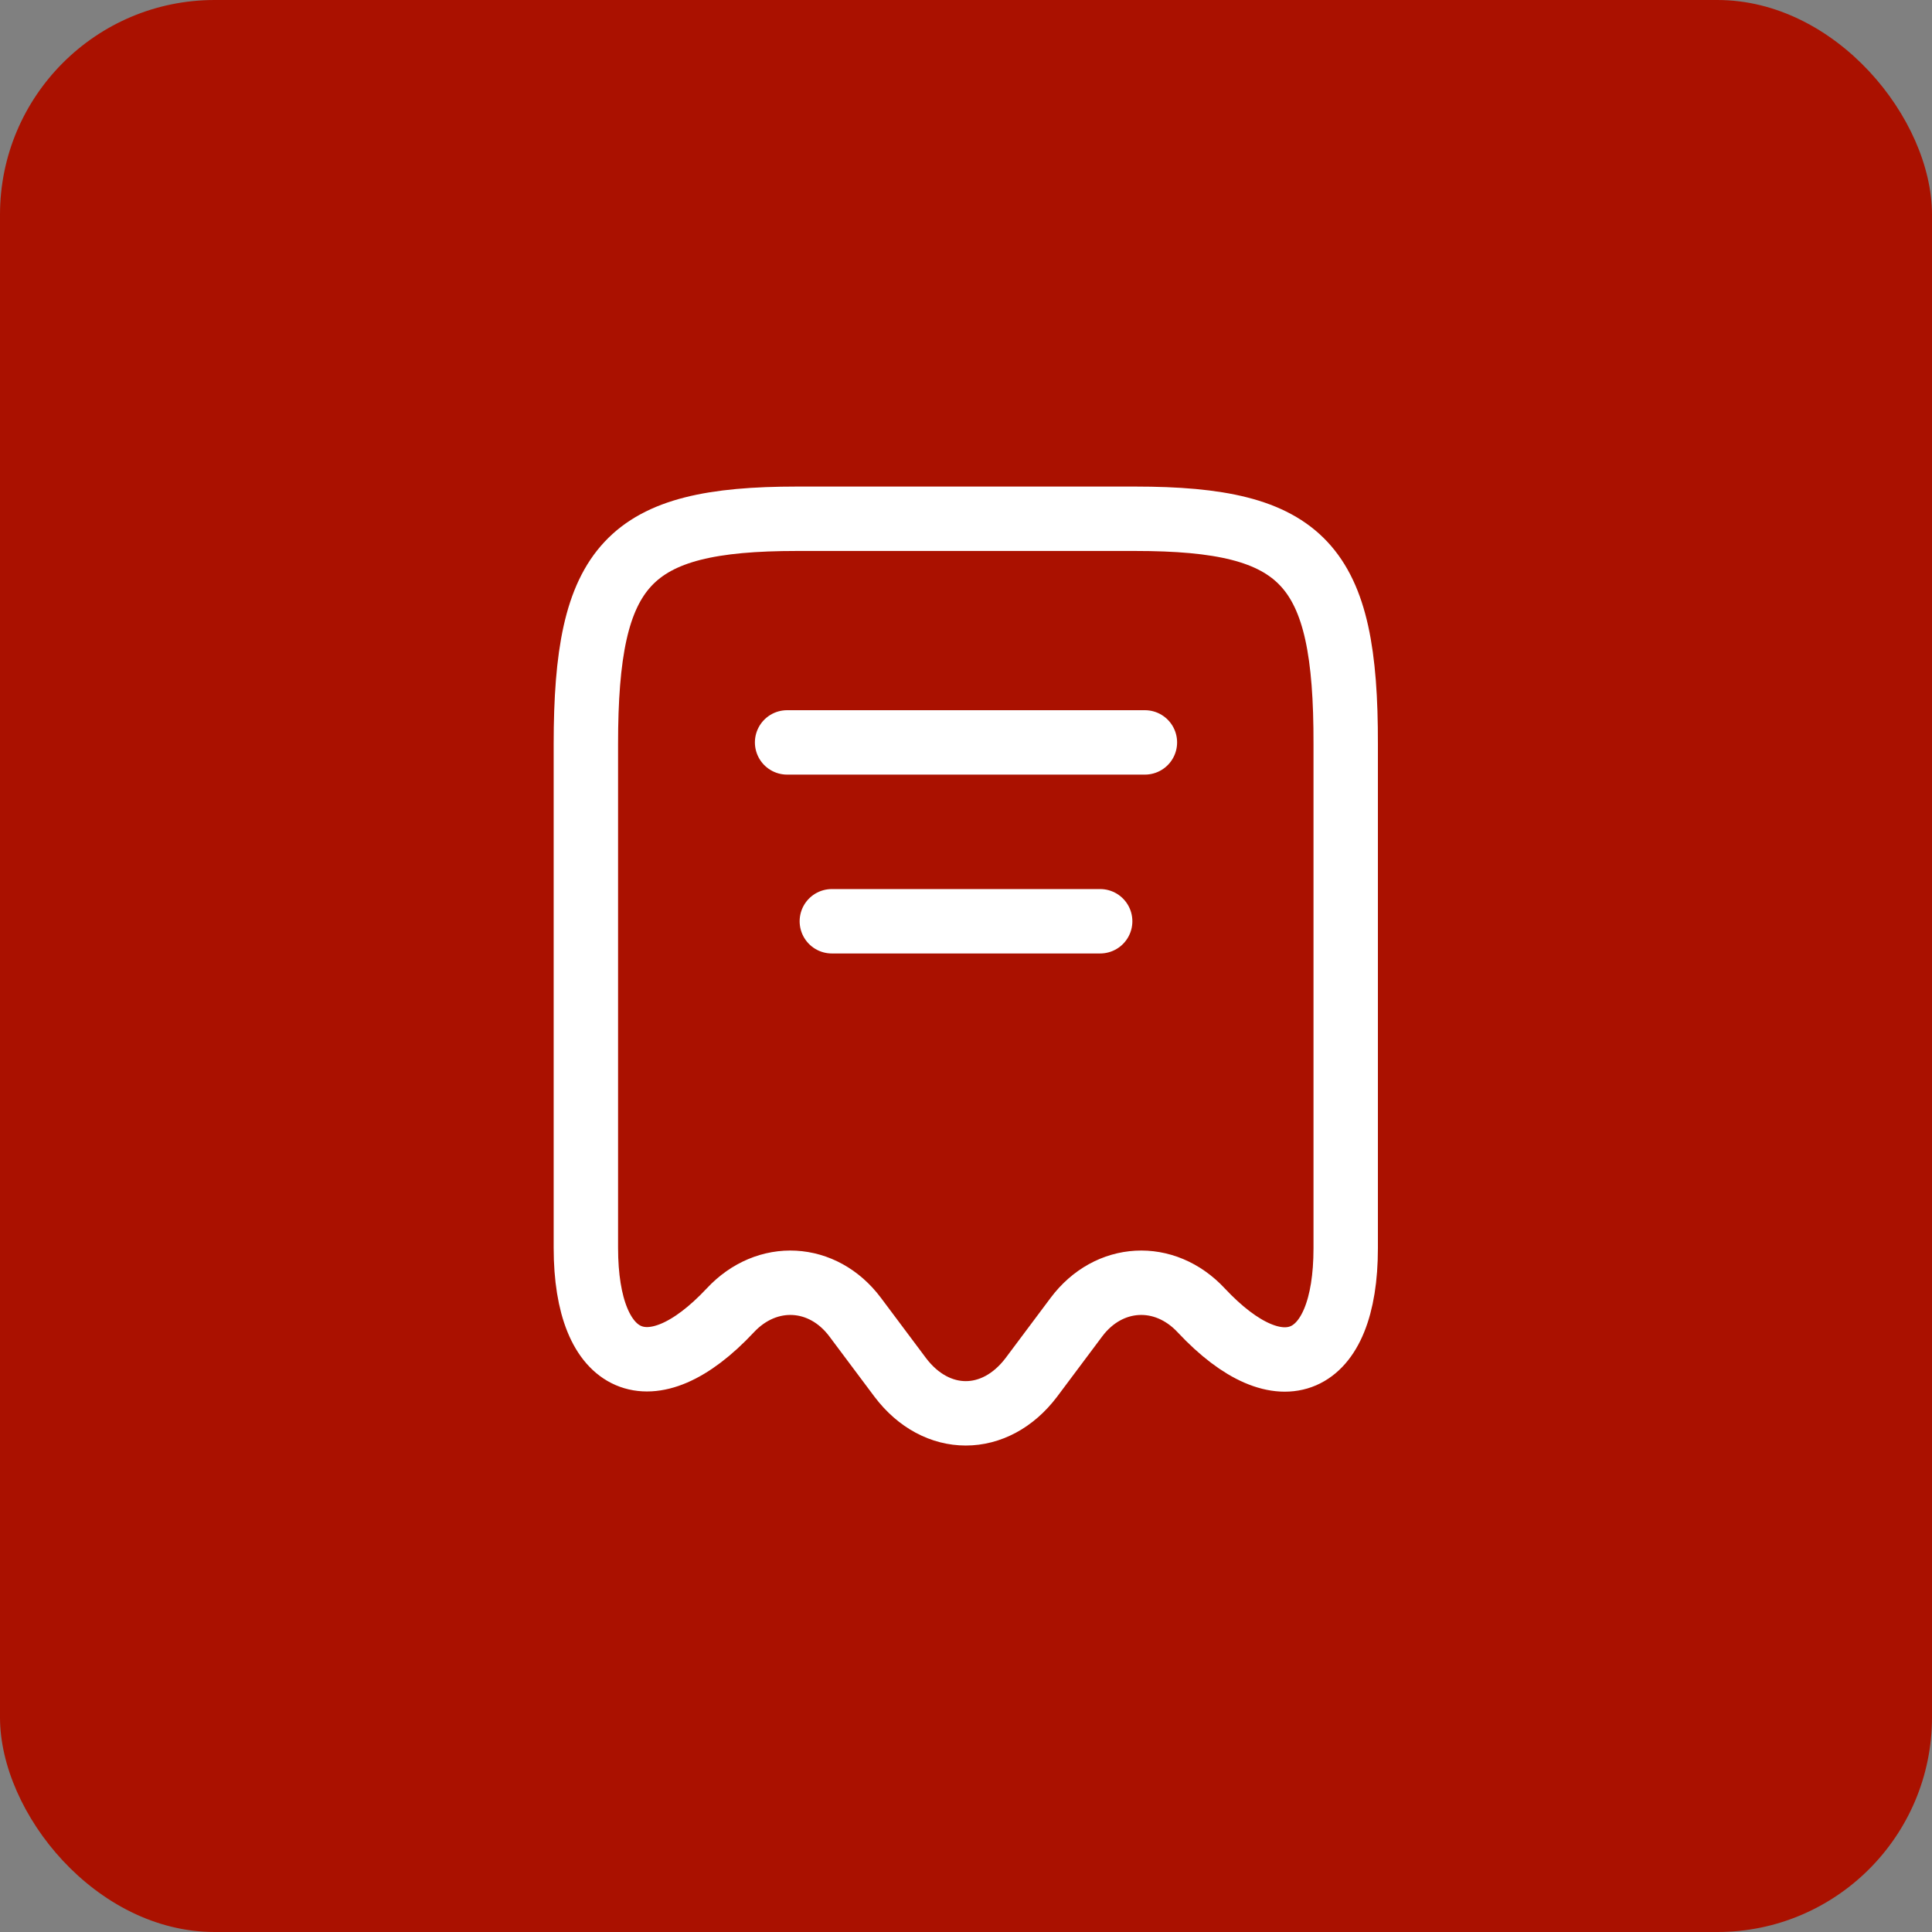 <?xml version="1.0" encoding="UTF-8"?> <svg xmlns="http://www.w3.org/2000/svg" width="45" height="45" viewBox="0 0 45 45" fill="none"><rect x="0" y="0" width="45" height="45" fill="#808080" stroke="none"/><rect width="45" height="45" rx="5" fill="#AA1100"></rect><path d="M17.01 30.521C17.865 29.604 19.167 29.677 19.917 30.677L20.969 32.083C21.812 33.198 23.177 33.198 24.021 32.083L25.073 30.677C25.823 29.677 27.125 29.604 27.979 30.521C29.833 32.5 31.344 31.844 31.344 29.073V17.333C31.354 13.135 30.375 12.083 26.438 12.083H18.562C14.625 12.083 13.646 13.135 13.646 17.333V29.062C13.646 31.844 15.167 32.49 17.01 30.521Z" stroke="white" stroke-width="1.5" stroke-linecap="round" stroke-linejoin="round"></path><path d="M18.333 17.292H26.667" stroke="white" stroke-width="1.5" stroke-linecap="round" stroke-linejoin="round"></path><path d="M19.375 21.458H25.625" stroke="white" stroke-width="1.5" stroke-linecap="round" stroke-linejoin="round"></path></svg> 